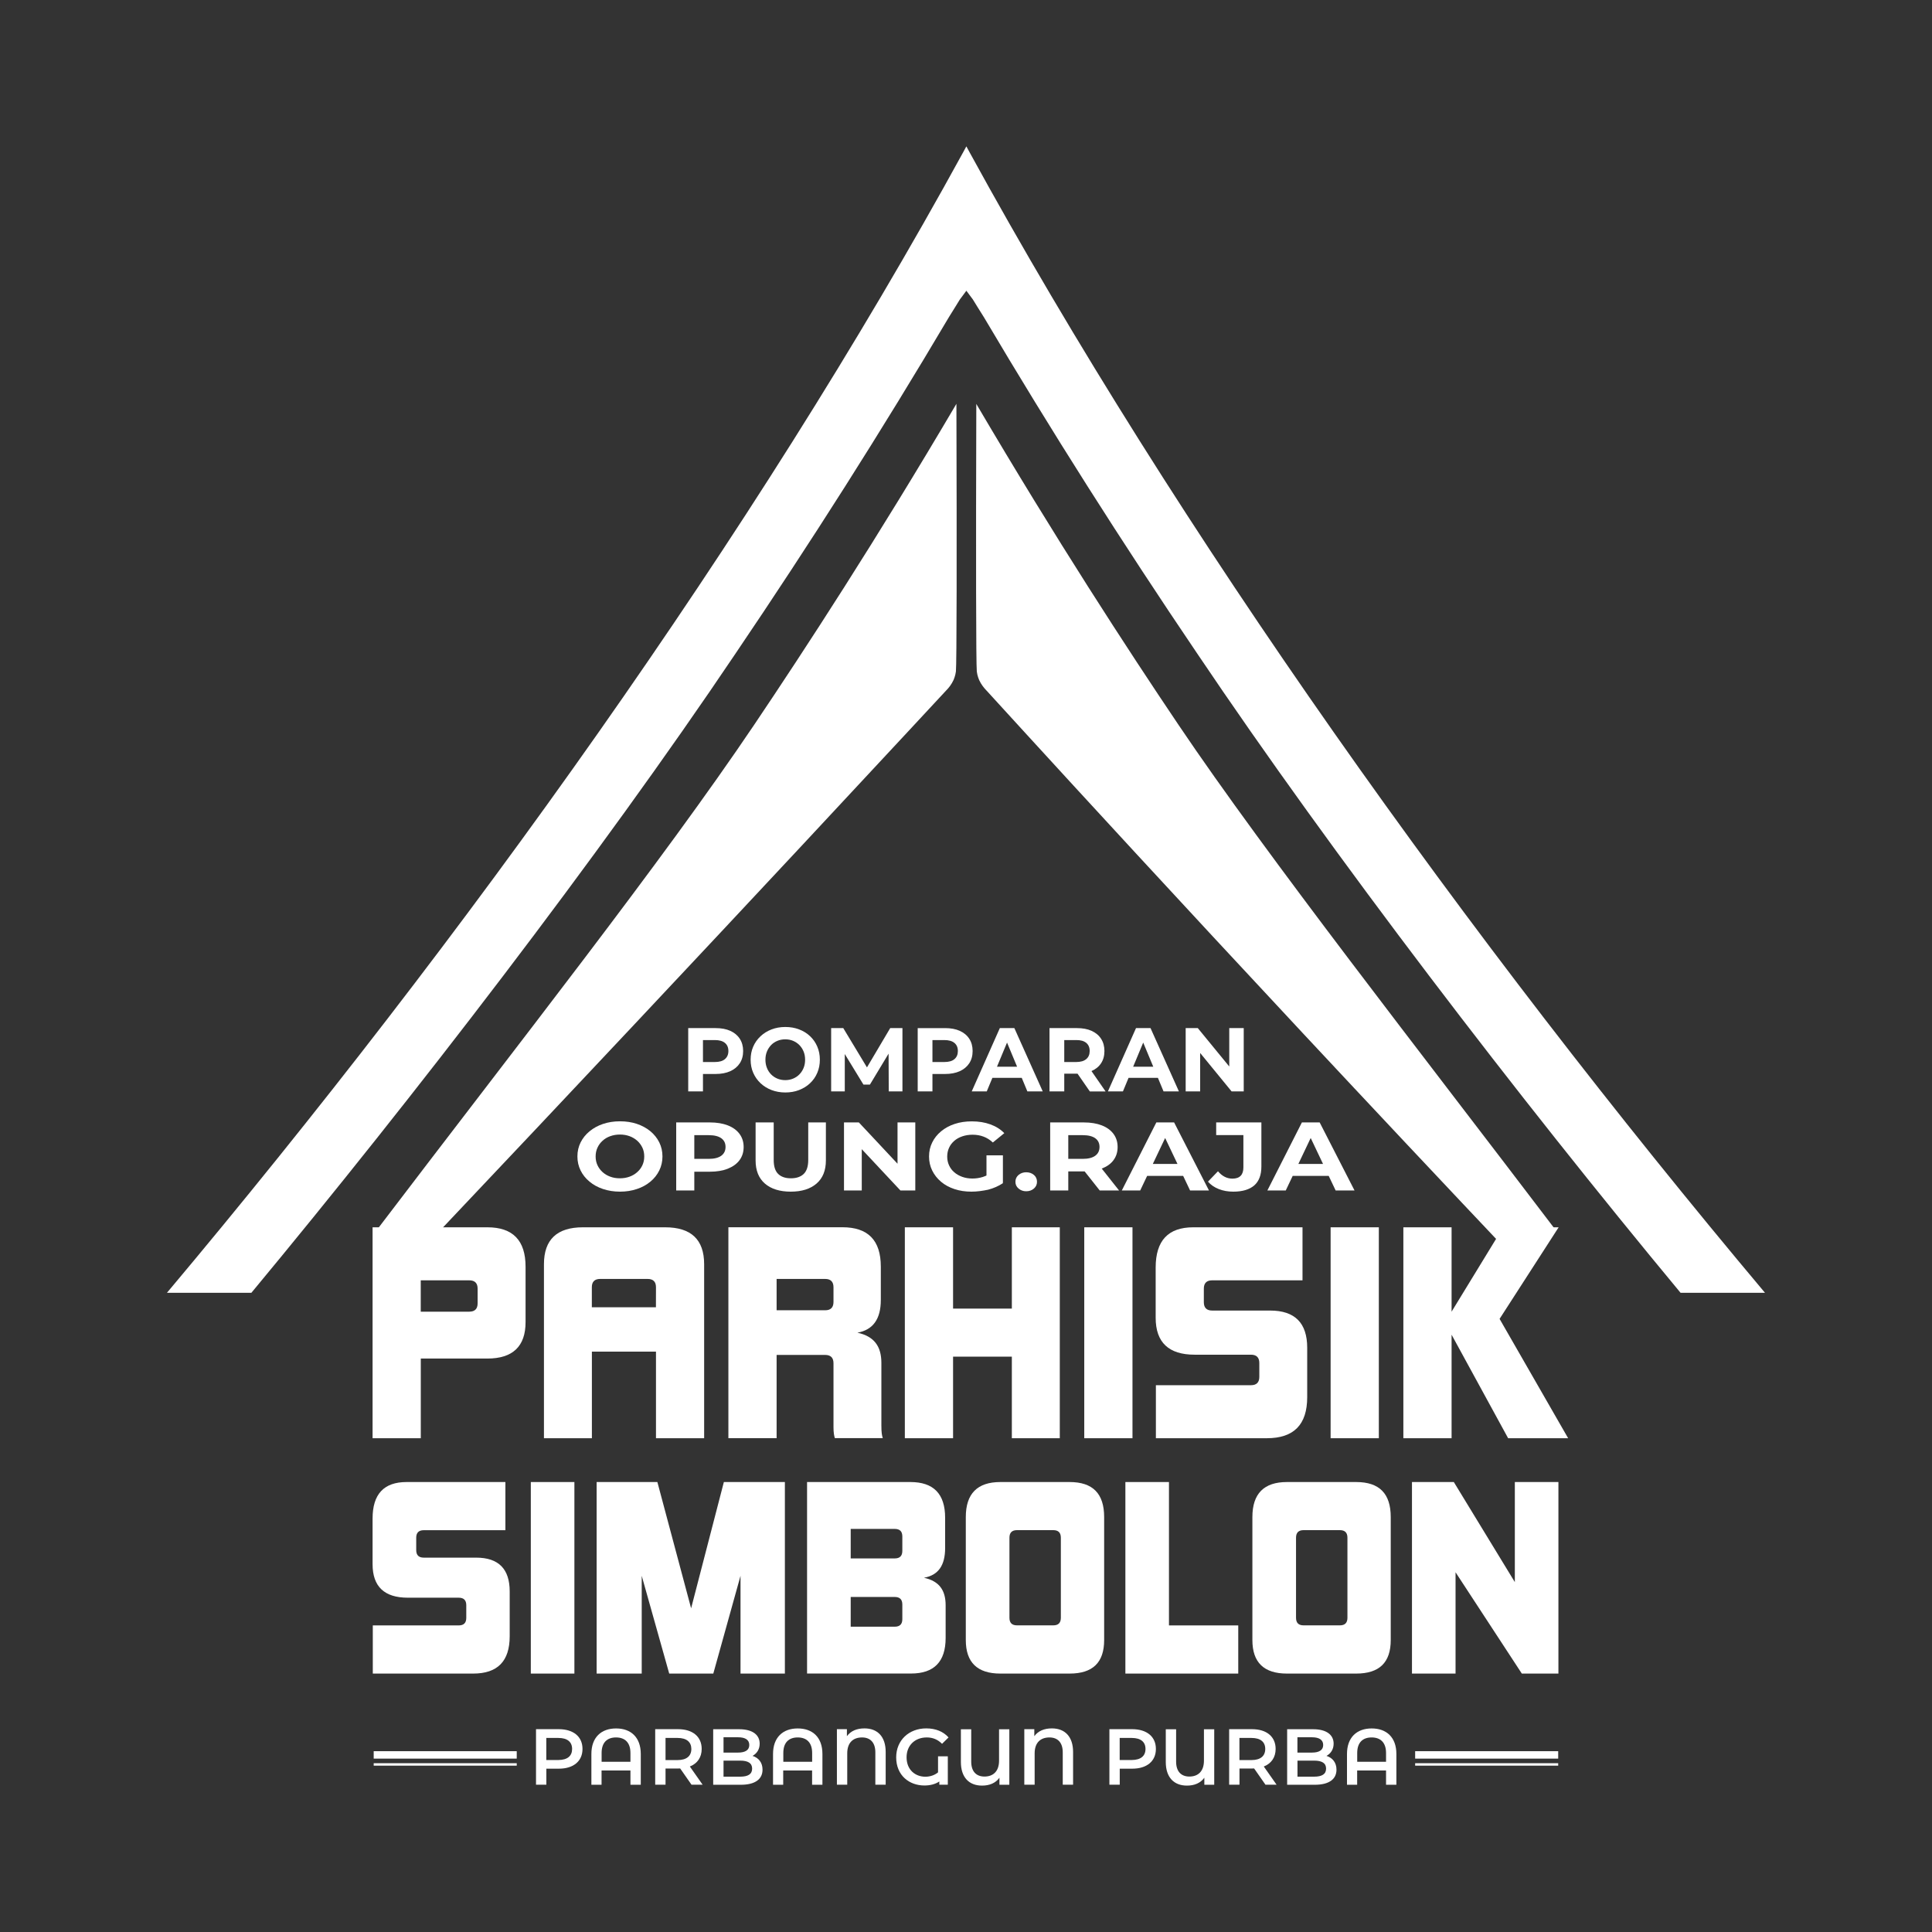 <svg xmlns="http://www.w3.org/2000/svg" xmlns:xlink="http://www.w3.org/1999/xlink" id="Layer_1" x="0px" y="0px" viewBox="0 0 345.77 345.77" style="enable-background:new 0 0 345.77 345.77;" xml:space="preserve"><rect x="0" y="0" width="345.77" height="345.77" fill="#333333" stroke="none"/><style type="text/css">	.st0{fill:#FFFFFF;}</style><g>	<g>		<g>			<g>				<path class="st0" d="M130.7,184.49c-0.73-0.33-1.61-0.49-2.62-0.49h-4.91v11.33h2.64v-3.12h2.27c1.01,0,1.89-0.17,2.62-0.5     s1.3-0.81,1.7-1.42s0.6-1.34,0.6-2.19c0-0.84-0.2-1.57-0.6-2.19C132,185.29,131.43,184.82,130.7,184.49z M129.74,189.55     c-0.41,0.35-1.01,0.52-1.81,0.52h-2.12v-3.93h2.12c0.8,0,1.4,0.17,1.81,0.51s0.62,0.82,0.62,1.45     C130.36,188.72,130.15,189.2,129.74,189.55z"></path>			</g>			<g>				<path class="st0" d="M144.98,185.45c-0.56-0.53-1.22-0.94-1.97-1.22c-0.75-0.29-1.57-0.43-2.47-0.43s-1.72,0.15-2.47,0.44     s-1.41,0.7-1.97,1.23s-1,1.15-1.3,1.85c-0.31,0.71-0.46,1.49-0.46,2.34c0,0.84,0.15,1.62,0.46,2.33     c0.31,0.71,0.74,1.33,1.3,1.86s1.22,0.94,1.97,1.23c0.76,0.29,1.58,0.44,2.48,0.44c0.88,0,1.7-0.14,2.45-0.43     s1.41-0.69,1.97-1.22s1-1.15,1.3-1.87c0.31-0.72,0.46-1.5,0.46-2.34c0-0.85-0.15-1.63-0.46-2.35     C145.97,186.6,145.54,185.98,144.98,185.45z M143.82,191.13c-0.18,0.44-0.43,0.82-0.75,1.15s-0.7,0.58-1.13,0.76     c-0.43,0.18-0.89,0.27-1.4,0.27s-0.98-0.09-1.41-0.27c-0.43-0.18-0.81-0.43-1.13-0.76s-0.57-0.71-0.74-1.15     c-0.18-0.44-0.27-0.93-0.27-1.47s0.09-1.03,0.27-1.47c0.18-0.44,0.43-0.82,0.74-1.15c0.32-0.33,0.69-0.58,1.13-0.76     c0.43-0.18,0.9-0.27,1.41-0.27s0.97,0.09,1.4,0.27s0.8,0.43,1.13,0.76c0.32,0.33,0.57,0.71,0.75,1.15s0.27,0.93,0.27,1.47     S144,190.69,143.82,191.13z"></path>			</g>			<g>				<polygon class="st0" points="155.16,191.03 150.92,184 148.75,184 148.75,195.33 151.19,195.33 151.19,188.64 154.53,194.11      155.69,194.11 159.03,188.57 159.06,195.33 161.51,195.33 161.51,184 159.32,184     "></polygon>			</g>			<g>				<path class="st0" d="M173.47,185.91c-0.4-0.62-0.97-1.09-1.7-1.42s-1.61-0.49-2.62-0.49h-4.91v11.33h2.64v-3.12h2.27     c1.01,0,1.89-0.17,2.62-0.5s1.3-0.81,1.7-1.42s0.6-1.34,0.6-2.19S173.87,186.52,173.47,185.91z M170.82,189.55     c-0.41,0.35-1.01,0.52-1.81,0.52h-2.13v-3.93H169c0.8,0,1.4,0.17,1.81,0.51s0.62,0.82,0.62,1.45     C171.43,188.72,171.23,189.2,170.82,189.55z"></path>			</g>			<g>				<path class="st0" d="M178.94,184l-5.03,11.33h2.69l1.01-2.43h5.25l1.01,2.43h2.75L181.54,184H178.94z M178.43,190.91l1.8-4.32     l1.8,4.32H178.43z"></path>			</g>			<g>				<path class="st0" d="M195.36,191.68c0.73-0.32,1.3-0.78,1.7-1.39s0.6-1.34,0.6-2.19c0-0.84-0.2-1.57-0.6-2.19     s-0.97-1.09-1.7-1.42s-1.61-0.49-2.62-0.49h-4.91v11.33h2.64v-3.17h2.27c0.04,0,0.07,0,0.11,0l2.2,3.18h2.82l-2.53-3.65     C195.35,191.68,195.36,191.68,195.36,191.68z M194.4,186.64c0.41,0.34,0.62,0.82,0.62,1.45s-0.2,1.11-0.62,1.46     c-0.41,0.35-1.01,0.52-1.81,0.52h-2.12v-3.93h2.12C193.39,186.13,193.99,186.3,194.4,186.64z"></path>			</g>			<g>				<path class="st0" d="M203.31,184l-5.03,11.33h2.69l1.01-2.43h5.25l1.01,2.43h2.75L205.91,184H203.31z M202.8,190.91l1.8-4.32     l1.8,4.32H202.8z"></path>			</g>			<g>				<polygon class="st0" points="220,184 220,190.87 214.37,184 212.2,184 212.2,195.33 214.79,195.33 214.79,188.45 220.42,195.33      222.59,195.33 222.59,184     "></polygon>			</g>		</g>		<g>			<g>				<path class="st0" d="M110.97,213.27c-1.1,0-2.11-0.16-3.04-0.47s-1.74-0.75-2.42-1.32c-0.69-0.57-1.22-1.23-1.6-2     s-0.57-1.6-0.57-2.51c0-0.92,0.19-1.75,0.57-2.51s0.91-1.42,1.6-1.99c0.69-0.57,1.49-1.01,2.41-1.32s1.93-0.47,3.03-0.47     s2.11,0.15,3.03,0.46s1.73,0.75,2.41,1.31c0.69,0.57,1.22,1.24,1.6,2c0.38,0.77,0.57,1.61,0.57,2.52c0,0.9-0.19,1.74-0.57,2.51     c-0.38,0.77-0.91,1.44-1.6,2.01s-1.49,1.01-2.41,1.31C113.06,213.11,112.05,213.27,110.97,213.27z M110.95,210.88     c0.62,0,1.2-0.1,1.72-0.29s0.98-0.46,1.38-0.82c0.4-0.35,0.71-0.77,0.92-1.23c0.22-0.47,0.33-0.99,0.33-1.57     s-0.11-1.11-0.33-1.57c-0.22-0.47-0.53-0.88-0.92-1.24c-0.4-0.35-0.86-0.63-1.38-0.82s-1.1-0.29-1.72-0.29s-1.2,0.1-1.73,0.29     s-0.99,0.46-1.38,0.82c-0.39,0.35-0.7,0.77-0.91,1.24c-0.22,0.47-0.33,0.99-0.33,1.57s0.11,1.1,0.33,1.57s0.52,0.88,0.91,1.23     s0.85,0.63,1.38,0.82C109.75,210.79,110.32,210.88,110.95,210.88z"></path>				<path class="st0" d="M121.02,213.06v-12.18h6.02c1.25,0,2.32,0.18,3.22,0.53s1.6,0.86,2.09,1.52c0.49,0.66,0.74,1.44,0.74,2.35     c0,0.92-0.25,1.7-0.74,2.36s-1.19,1.16-2.09,1.52s-1.97,0.54-3.22,0.54h-4.25l1.47-1.27v4.63L121.02,213.06L121.02,213.06z      M124.26,208.74l-1.47-1.34h4.07c0.98,0,1.72-0.19,2.23-0.56c0.5-0.37,0.76-0.89,0.76-1.57c0-0.67-0.25-1.19-0.76-1.56     c-0.5-0.36-1.25-0.55-2.23-0.55h-4.07l1.47-1.34C124.26,201.82,124.26,208.74,124.26,208.74z"></path>				<path class="st0" d="M141.53,213.27c-1.97,0-3.52-0.48-4.63-1.44s-1.67-2.34-1.67-4.14v-6.81h3.24v6.73     c0,1.15,0.27,1.98,0.81,2.5s1.3,0.77,2.27,0.77c0.98,0,1.74-0.26,2.28-0.77c0.54-0.52,0.82-1.35,0.82-2.5v-6.73h3.16v6.8     c0,1.8-0.56,3.18-1.67,4.14C145.03,212.78,143.49,213.27,141.53,213.27z"></path>				<path class="st0" d="M151.05,213.06v-12.18h2.66l8.21,8.77h-1.29v-8.77h3.18v12.18h-2.66l-8.21-8.77h1.29v8.77H151.05z"></path>				<path class="st0" d="M173.86,213.27c-1.1,0-2.11-0.15-3.04-0.46s-1.73-0.74-2.4-1.31c-0.68-0.57-1.2-1.24-1.58-2     c-0.38-0.77-0.57-1.61-0.57-2.52c0-0.92,0.19-1.76,0.57-2.52c0.38-0.77,0.91-1.43,1.6-2s1.5-1.01,2.42-1.31     c0.93-0.31,1.95-0.46,3.06-0.46c1.23,0,2.34,0.18,3.33,0.54s1.82,0.88,2.49,1.57l-2.05,1.67c-0.52-0.48-1.07-0.83-1.67-1.05     c-0.6-0.23-1.25-0.34-1.97-0.34c-0.66,0-1.27,0.1-1.83,0.29s-1.04,0.46-1.44,0.81c-0.4,0.35-0.72,0.76-0.93,1.24     c-0.22,0.48-0.33,1-0.33,1.58c0,0.56,0.11,1.08,0.33,1.56s0.53,0.9,0.93,1.24c0.4,0.35,0.88,0.62,1.43,0.82     c0.55,0.2,1.16,0.3,1.82,0.3c0.64,0,1.25-0.09,1.86-0.28c0.6-0.19,1.19-0.49,1.76-0.92l1.83,2.04c-0.77,0.51-1.65,0.9-2.64,1.16     C175.85,213.13,174.86,213.27,173.86,213.27z M176.55,211.35v-4.58h2.94v4.94L176.55,211.35z"></path>				<path class="st0" d="M183.66,213.2c-0.53,0-0.98-0.16-1.36-0.48c-0.38-0.32-0.57-0.72-0.57-1.21c0-0.51,0.19-0.92,0.57-1.24     c0.38-0.31,0.83-0.47,1.36-0.47c0.54,0,1,0.16,1.37,0.47s0.56,0.72,0.56,1.24c0,0.49-0.19,0.89-0.56,1.21     S184.2,213.2,183.66,213.2z"></path>				<path class="st0" d="M187.95,213.06v-12.18h6.02c1.25,0,2.32,0.18,3.22,0.53s1.6,0.86,2.09,1.52s0.74,1.44,0.74,2.35     c0,0.92-0.25,1.7-0.74,2.36s-1.19,1.15-2.09,1.5c-0.9,0.34-1.97,0.51-3.22,0.51h-4.25l1.47-1.22v4.63L187.95,213.06     L187.95,213.06z M191.19,208.74l-1.47-1.34h4.07c0.98,0,1.72-0.19,2.23-0.56c0.5-0.37,0.76-0.89,0.76-1.57     c0-0.67-0.25-1.19-0.76-1.56c-0.5-0.36-1.25-0.55-2.23-0.55h-4.07l1.47-1.34V208.74z M196.82,213.06l-3.5-4.42h3.46l3.5,4.42     H196.82z"></path>				<path class="st0" d="M200.77,213.06l6.18-12.18h3.18l6.24,12.18h-3.38l-5.11-10.75h1.29l-5.11,10.75H200.77z M203.89,210.45     l0.81-2.14h7.19l0.83,2.14H203.89z"></path>				<path class="st0" d="M220.72,213.27c-0.94,0-1.81-0.15-2.59-0.46c-0.79-0.31-1.43-0.75-1.94-1.33l1.79-1.86     c0.37,0.44,0.77,0.77,1.2,0.99s0.89,0.33,1.38,0.33c1.31,0,1.97-0.67,1.97-2v-5.79h-4.87v-2.27h8.09v7.9     c0,1.51-0.43,2.63-1.28,3.38C223.61,212.89,222.37,213.27,220.72,213.27z"></path>				<path class="st0" d="M226.82,213.06l6.18-12.18h3.18l6.24,12.18h-3.38l-5.11-10.75h1.29l-5.11,10.75H226.82z M229.94,210.45     l0.81-2.14h7.19l0.83,2.14H229.94z"></path>			</g>			<g>				<g>					<path class="st0" d="M44.99,231.37c29.04-35,62.25-78.12,86.65-114.41c13.46-19.88,26.2-39.94,38.18-60.19      c0.37-0.59,0.73-1.18,1.1-1.77c0.28-0.44,0.55-0.88,0.87-1.41c0.32-0.44,0.71-0.93,1.16-1.56c0.45,0.62,0.84,1.12,1.16,1.56      c0.32,0.53,0.59,0.97,0.87,1.41c0.37,0.59,0.74,1.18,1.11,1.77c11.98,20.25,24.72,40.32,38.18,60.2      c24.4,36.28,57.46,79.4,86.5,114.4h15.11C262.71,168.07,210.83,95.41,173.5,27.21c-0.18-0.33-0.36-0.67-0.54-1      c0,0,0,0.01-0.01,0.01c0,0,0-0.01-0.01-0.01c-0.18,0.33-0.36,0.67-0.54,1c-37.32,68.2-89.35,140.86-142.52,204.16H44.99z"></path>				</g>				<g>					<g>						<path class="st0" d="M171.17,72.27c-14.27,24.26-27.09,43.92-36.19,57.44c-16.61,24.66-41.94,56.74-67.81,90.77       c3.82-0.47,5.52,1.88,9.4,2.06c54.84-57.94,92.35-98.55,92.77-98.97c0.01-0.01,0.08-0.08,0.16-0.17       c0.28-0.29,0.79-0.9,1.16-1.71c0,0,0.33-0.74,0.42-1.52C171.22,118.89,171.25,99.17,171.17,72.27z"></path>					</g>					<g>						<path class="st0" d="M274.92,224.04c0.9,0,0.29-1.08,0.8-0.64c-0.19-0.91,0.25-0.71,0.85-1.44c0.08-0.34,0.41-0.64,0.59-0.93       c0.05-0.38,1.06-0.58,1.24-0.91c-24.04-31.64-51.53-66.71-67.48-90.39c-9.11-13.52-21.93-33.18-36.19-57.44       c-0.08,26.9-0.05,46.62,0.09,47.9c0.09,0.78,0.42,1.52,0.42,1.52c0.37,0.81,0.88,1.41,1.16,1.71       c0.09,0.09,0.15,0.16,0.16,0.17c0.43,0.43,39.06,43.07,95.35,102.53C272.28,224.96,273.28,224.04,274.92,224.04z"></path>					</g>				</g>			</g>			<g>				<path class="st0" d="M66.72,299.52v-8.62H82.1c0.9,0,1.35-0.45,1.35-1.35v-2.26c0-0.9-0.45-1.35-1.35-1.35h-9.11     c-4.19,0-6.31-1.98-6.31-6v-8.16c0-4.38,2.03-6.54,6.09-6.54h17.68v8.62H75.84c-0.9,0-1.35,0.45-1.35,1.35v2.21     c0,0.9,0.45,1.35,1.35,1.35h9.38c4.01,0,6,2.03,6,6.04v8.03c0,4.47-2.17,6.68-6.54,6.68L66.72,299.52L66.72,299.52z"></path>				<path class="st0" d="M95,299.52v-34.28h7.8v34.28H95z"></path>				<path class="st0" d="M132.53,299.52v-17.5l-4.87,17.5h-7.89l-4.92-17.5v17.5h-8.07v-34.28h10.87l6.04,22.6l5.86-22.6h10.92     v34.28H132.53z"></path>				<path class="st0" d="M144.44,299.52v-34.28h18.49c4.15,0,6.22,2.12,6.22,6.4v5.41c0,3.11-1.22,4.87-3.79,5.32     c2.71,0.59,3.88,2.21,3.88,4.92v5.86c0,4.24-2.07,6.36-6.18,6.36h-18.62L144.44,299.52L144.44,299.52z M161.49,274.98     c0-0.9-0.45-1.35-1.35-1.35h-7.89v5.28h7.89c0.9,0,1.35-0.45,1.35-1.35V274.98z M161.49,287.16c0-0.9-0.45-1.35-1.35-1.35h-7.89     v5.32h7.89c0.9,0,1.35-0.45,1.35-1.35V287.16z"></path>				<path class="st0" d="M179.03,299.52c-4.1,0-6.18-1.98-6.18-6v-22.01c0-4.19,2.07-6.27,6.18-6.27h12.4     c4.15,0,6.18,2.07,6.18,6.27v22.01c0,4.01-2.03,6-6.18,6H179.03z M189.86,275.2c0-0.9-0.45-1.35-1.35-1.35h-6.5     c-0.9,0-1.35,0.45-1.35,1.35v14.34c0,0.9,0.45,1.35,1.35,1.35h6.5c0.9,0,1.35-0.45,1.35-1.35V275.2z"></path>				<path class="st0" d="M201.41,299.52v-34.28h7.8v25.66h12.4v8.62H201.41z"></path>				<path class="st0" d="M230.32,299.52c-4.1,0-6.18-1.98-6.18-6v-22.01c0-4.19,2.07-6.27,6.18-6.27h12.4     c4.15,0,6.18,2.07,6.18,6.27v22.01c0,4.01-2.03,6-6.18,6H230.32z M241.15,275.2c0-0.9-0.45-1.35-1.35-1.35h-6.5     c-0.9,0-1.35,0.45-1.35,1.35v14.34c0,0.9,0.45,1.35,1.35,1.35h6.5c0.9,0,1.35-0.45,1.35-1.35V275.2z"></path>				<path class="st0" d="M272.36,299.52l-11.86-18.13v18.13h-7.8v-34.28h7.49l10.92,17.91v-17.91h7.8v34.28H272.36z"></path>			</g>			<g>				<g>					<path class="st0" d="M66.68,257.4v-37.75h20.55c4.54,0,6.83,2.33,6.83,7.05v9.93c0,4.32-2.29,6.51-6.83,6.51H75.31v14.26H66.68      z M85.48,230.63c0-0.99-0.5-1.49-1.5-1.49H75.3v5.61h8.68c1,0,1.5-0.5,1.5-1.49V230.63z"></path>				</g>				<g>					<path class="st0" d="M117.4,257.4v-15.5h-11.47v15.5h-8.58v-31.14c0-4.42,2.34-6.61,6.98-6.61h14.71      c4.64,0,6.98,2.19,6.98,6.61v31.14H117.4L117.4,257.4z M117.4,230.38c0-0.99-0.5-1.49-1.5-1.49h-8.48c-1,0-1.5,0.5-1.5,1.49      v3.58h11.47L117.4,230.38L117.4,230.38z"></path>				</g>				<g>					<path class="st0" d="M149.42,257.4c-0.15-0.45-0.25-1.04-0.25-1.99v-11.43c0-0.99-0.5-1.49-1.5-1.49h-8.68v14.9h-8.63v-37.75      h20.4c4.59,0,6.88,2.33,6.88,7.05v5.96c0,3.43-1.4,5.36-4.19,5.86c2.99,0.65,4.29,2.43,4.29,5.41v11.18      c0,1.34,0.1,1.79,0.25,2.28h-8.57L149.42,257.4L149.42,257.4z M149.17,230.38c0-0.99-0.5-1.49-1.5-1.49h-8.68v5.61h8.68      c1,0,1.5-0.5,1.5-1.49L149.17,230.38L149.17,230.38z"></path>				</g>				<g>					<path class="st0" d="M181.09,257.4v-14.6h-10.52v14.6h-8.63v-37.75h8.63v14.55h10.52v-14.55h8.58v37.75H181.09z"></path>				</g>				<g>					<path class="st0" d="M194.05,257.4v-37.75h8.63v37.75H194.05z"></path>				</g>				<g>					<path class="st0" d="M206.87,257.4v-9.49h17.01c1,0,1.5-0.5,1.5-1.49v-2.48c0-0.99-0.5-1.49-1.5-1.49h-10.07      c-4.64,0-6.98-2.19-6.98-6.61v-8.99c0-4.82,2.24-7.2,6.73-7.2h19.55v9.49h-16.16c-1,0-1.5,0.5-1.5,1.49v2.43      c0,0.99,0.5,1.49,1.5,1.49h10.37c4.44,0,6.63,2.24,6.63,6.66v8.84c0,4.92-2.39,7.35-7.23,7.35H206.87z"></path>				</g>				<g>					<path class="st0" d="M238.14,257.4v-37.75h8.63v37.75H238.14z"></path>				</g>				<g>					<path class="st0" d="M269.91,257.4l-10.12-18.53v18.53h-8.63v-37.75h8.63v15.1l9.23-15.1h9.93l-10.57,16.39l12.27,21.36H269.91      L269.91,257.4z"></path>				</g>			</g>		</g>	</g>	<g>		<g>			<g>				<g>					<g>						<rect x="66.88" y="313.41" class="st0" width="25.6" height="1.33"></rect>					</g>				</g>				<g>					<g>						<rect x="66.88" y="315.56" class="st0" width="25.6" height="0.44"></rect>					</g>				</g>			</g>			<g>				<g>					<g>						<rect x="253.27" y="313.41" class="st0" width="25.6" height="1.33"></rect>					</g>				</g>				<g>					<g>						<rect x="253.27" y="315.56" class="st0" width="25.6" height="0.44"></rect>					</g>				</g>			</g>		</g>		<g>			<path class="st0" d="M104.25,313.01c0,2.19-1.62,3.53-4.23,3.53h-2.24v2.87h-1.85v-9.94h4.09    C102.64,309.48,104.25,310.81,104.25,313.01z M102.39,313.01c0-1.25-0.84-1.97-2.46-1.97h-2.16v3.95h2.16    C101.56,314.98,102.39,314.26,102.39,313.01z"></path>			<path class="st0" d="M114.68,313.91v5.51h-1.85v-2.56h-5.17v2.56h-1.82v-5.51c0-2.98,1.77-4.57,4.41-4.57    C112.9,309.33,114.68,310.92,114.68,313.91z M112.83,315.31v-1.58c0-1.89-1.01-2.78-2.58-2.78c-1.58,0-2.58,0.89-2.58,2.78v1.58    H112.83z"></path>			<path class="st0" d="M123.76,319.41l-2.03-2.91c-0.13,0.01-0.26,0.01-0.38,0.01h-2.24v2.9h-1.85v-9.94h4.09    c2.61,0,4.23,1.33,4.23,3.54c0,1.5-0.77,2.61-2.12,3.14l2.29,3.26L123.76,319.41L123.76,319.41z M121.27,311.04h-2.16V315h2.16    c1.62,0,2.46-0.74,2.46-1.99C123.72,311.76,122.88,311.04,121.27,311.04z"></path>			<path class="st0" d="M136.47,316.72c0,1.7-1.33,2.7-3.89,2.7h-4.94v-9.94h4.66c2.38,0,3.66,1.01,3.66,2.58    c0,1.02-0.51,1.77-1.28,2.19C135.75,314.59,136.47,315.42,136.47,316.72z M129.49,310.92v2.74h2.61c1.28,0,2-0.45,2-1.36    c0-0.92-0.72-1.38-2-1.38H129.49z M134.61,316.53c0-0.99-0.75-1.43-2.14-1.43h-2.98v2.87h2.98    C133.86,317.97,134.61,317.53,134.61,316.53z"></path>			<path class="st0" d="M147.19,313.91v5.51h-1.85v-2.56h-5.17v2.56h-1.82v-5.51c0-2.98,1.77-4.57,4.41-4.57    C145.42,309.33,147.19,310.92,147.19,313.91z M145.35,315.31v-1.58c0-1.89-1.01-2.78-2.58-2.78c-1.58,0-2.58,0.89-2.58,2.78v1.58    H145.35z"></path>			<path class="st0" d="M158.51,313.55v5.86h-1.85v-5.79c0-1.8-0.94-2.67-2.38-2.67c-1.56,0-2.65,0.89-2.65,2.85v5.61h-1.85v-9.94    h1.79v1.25c0.71-0.95,1.79-1.39,3.15-1.39C157.07,309.33,158.51,310.83,158.51,313.55z"></path>			<path class="st0" d="M167.88,314.33h1.75v5.08h-1.52v-0.58c-0.71,0.48-1.63,0.72-2.67,0.72c-2.7,0-5.05-1.79-5.05-5.04    c0-3.04,2.27-5.18,5.38-5.18c1.66,0,3.05,0.55,3.99,1.62l-1.16,1.14c-0.78-0.78-1.68-1.14-2.74-1.14c-2.12,0-3.61,1.43-3.61,3.55    c0,2.29,1.6,3.48,3.36,3.48c0.82,0,1.65-0.26,2.27-0.78V314.33z"></path>			<path class="st0" d="M180.64,309.48v9.94h-1.77v-1.26c-0.7,0.97-1.79,1.41-3.12,1.41c-2.33,0-3.78-1.49-3.78-4.22v-5.86h1.85    v5.79c0,1.8,0.94,2.67,2.37,2.67c1.52,0,2.61-0.89,2.61-2.85v-5.61h1.84V309.48z"></path>			<path class="st0" d="M192.05,313.55v5.86h-1.85v-5.79c0-1.8-0.94-2.67-2.38-2.67c-1.56,0-2.65,0.89-2.65,2.85v5.61h-1.85v-9.94    h1.79v1.25c0.71-0.95,1.79-1.39,3.15-1.39C190.61,309.33,192.05,310.83,192.05,313.55z"></path>			<path class="st0" d="M206.87,313.01c0,2.19-1.62,3.53-4.23,3.53h-2.24v2.87h-1.85v-9.94h4.09    C205.25,309.48,206.87,310.81,206.87,313.01z M205.01,313.01c0-1.25-0.84-1.97-2.46-1.97h-2.16v3.95h2.16    C204.17,314.98,205.01,314.26,205.01,313.01z"></path>			<path class="st0" d="M217.31,309.48v9.94h-1.77v-1.26c-0.7,0.97-1.79,1.41-3.12,1.41c-2.33,0-3.78-1.49-3.78-4.22v-5.86h1.85    v5.79c0,1.8,0.94,2.67,2.37,2.67c1.52,0,2.61-0.89,2.61-2.85v-5.61h1.84V309.48z"></path>			<path class="st0" d="M226.48,319.41l-2.03-2.91c-0.13,0.01-0.26,0.01-0.38,0.01h-2.24v2.9h-1.85v-9.94h4.09    c2.61,0,4.23,1.33,4.23,3.54c0,1.5-0.77,2.61-2.12,3.14l2.29,3.26L226.48,319.41L226.48,319.41z M223.98,311.04h-2.16V315h2.16    c1.62,0,2.46-0.74,2.46-1.99S225.6,311.04,223.98,311.04z"></path>			<path class="st0" d="M239.19,316.72c0,1.7-1.33,2.7-3.89,2.7h-4.94v-9.94h4.66c2.39,0,3.66,1.01,3.66,2.58    c0,1.02-0.51,1.77-1.28,2.19C238.46,314.59,239.19,315.42,239.19,316.72z M232.2,310.92v2.74h2.61c1.28,0,2-0.45,2-1.36    c0-0.92-0.72-1.38-2-1.38H232.2z M237.33,316.53c0-0.99-0.75-1.43-2.14-1.43h-2.98v2.87h2.98    C236.57,317.97,237.33,317.53,237.33,316.53z"></path>			<path class="st0" d="M249.91,313.91v5.51h-1.85v-2.56h-5.17v2.56h-1.82v-5.51c0-2.98,1.77-4.57,4.41-4.57    C248.13,309.33,249.91,310.92,249.91,313.91z M248.06,315.31v-1.58c0-1.89-1.01-2.78-2.58-2.78c-1.58,0-2.58,0.89-2.58,2.78v1.58    H248.06z"></path>		</g>	</g></g></svg>